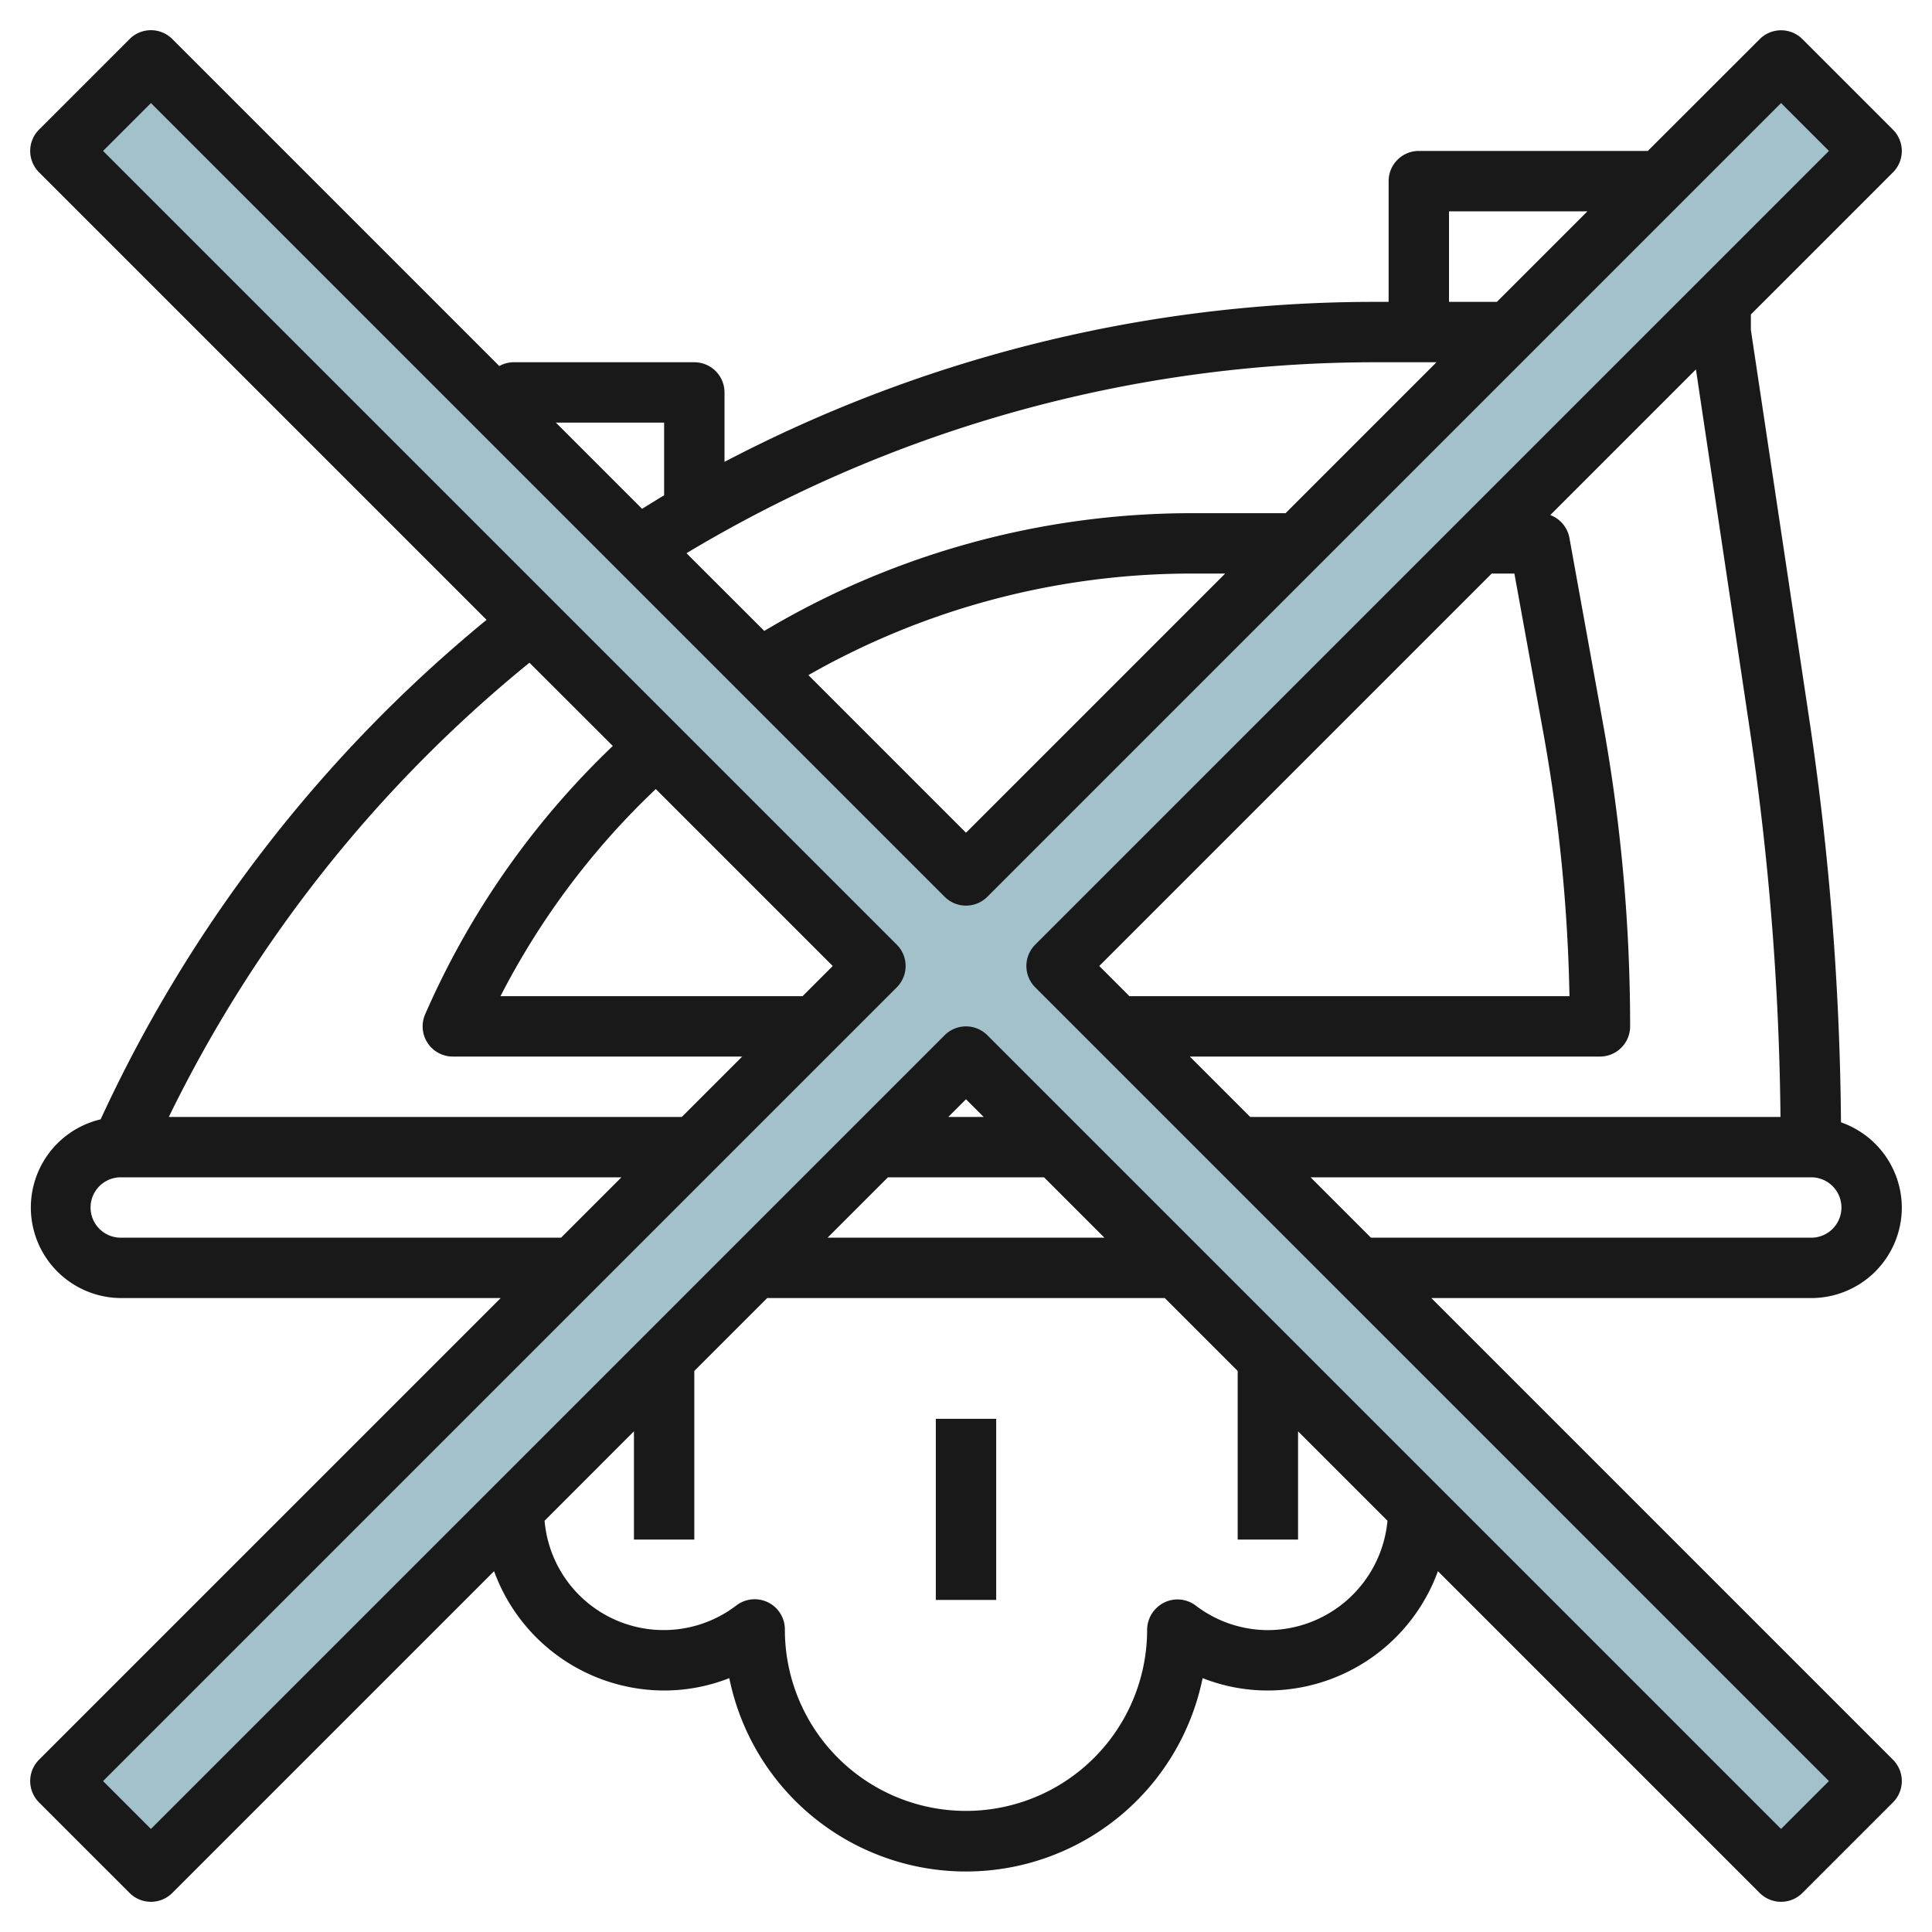 <?xml version="1.0" encoding="UTF-8"?>
<svg xmlns="http://www.w3.org/2000/svg" id="Layer_3" data-name="Layer 3" viewBox="0 0 64 64" width="512" height="512"><polygon points="62 5 59 2 32 29 5 2 2 5 29 32 2 59 5 62 32 35 59 62 62 59 35 32 62 5" style="fill:#a3c1ca"/><path d="M63,40a3,3,0,0,0-2.015-2.821,95.219,95.219,0,0,0-1.035-13.25l-1.95-13v-.512l4.707-4.707a1,1,0,0,0,0-1.414l-3-3a1,1,0,0,0-1.414,0L54.586,5H47a1,1,0,0,0-1,1v4h-.454A46.373,46.373,0,0,0,24,15.3V13a1,1,0,0,0-1-1H17a.974.974,0,0,0-.46.126L5.707,1.293a1,1,0,0,0-1.414,0l-3,3a1,1,0,0,0,0,1.414L16.119,20.533A46.619,46.619,0,0,0,3.334,37.08,3,3,0,0,0,4,43H16.586L1.293,58.293a1,1,0,0,0,0,1.414l3,3a1,1,0,0,0,1.414,0l10.66-10.66A6.005,6.005,0,0,0,22,56a5.879,5.879,0,0,0,2.159-.41,8,8,0,0,0,15.679,0A5.872,5.872,0,0,0,42,56a6.005,6.005,0,0,0,5.633-3.953l10.66,10.66a1,1,0,0,0,1.414,0l3-3a1,1,0,0,0,0-1.414L47.414,43H60A3,3,0,0,0,63,40ZM57.973,24.226A93.146,93.146,0,0,1,58.981,37H41.414l-2-2H53a1,1,0,0,0,1-1,56.52,56.52,0,0,0-.911-10.1l-1.1-6.081a1,1,0,0,0-.634-.757l4.825-4.825ZM49.414,19h.752l.956,5.26A54.6,54.6,0,0,1,51.991,33H37.414l-1-1ZM48,7h4.586l-3,3H48Zm-.414,5-5,5H39.464a27.642,27.642,0,0,0-14.146,3.9L22.74,18.326A44.363,44.363,0,0,1,45.546,12Zm-7,7L32,27.586l-5.221-5.222A25.648,25.648,0,0,1,39.464,19ZM22,14v2.408c-.246.144-.487.3-.731.447L18.414,14Zm-4.461,7.953L20.3,24.711A27.465,27.465,0,0,0,14.084,33.6,1,1,0,0,0,15,35h9.586l-2,2H5.592A44.6,44.6,0,0,1,17.539,21.953ZM26.586,33H16.579a25.46,25.46,0,0,1,5.145-6.862L27.586,32ZM4,41a1,1,0,0,1,0-2H20.586l-2,2ZM42,54a3.956,3.956,0,0,1-2.4-.821,1,1,0,0,0-1.048-.086A1.016,1.016,0,0,0,38,54a6,6,0,1,1-12-.023,1,1,0,0,0-1.6-.8,3.96,3.96,0,0,1-6.36-2.8L21,47.414V51h2V45.414L25.414,43H38.586L41,45.414V51h2V47.414l2.962,2.962A3.991,3.991,0,0,1,42,54ZM29.414,39h5.172l2,2H27.414Zm2-2L32,36.414l.586.586ZM59,60.586,32.707,34.293a1,1,0,0,0-1.414,0L5,60.586,3.414,59,29.707,32.707a1,1,0,0,0,0-1.414L3.414,5,5,3.414,31.293,29.707a1,1,0,0,0,1.414,0L59,3.414,60.586,5,34.293,31.293a1,1,0,0,0,0,1.414L60.586,59ZM43.414,39H60a1,1,0,0,1,0,2H45.414Z" style="fill:#191919"/><rect x="31" y="47" width="2" height="6" style="fill:#191919"/></svg>
